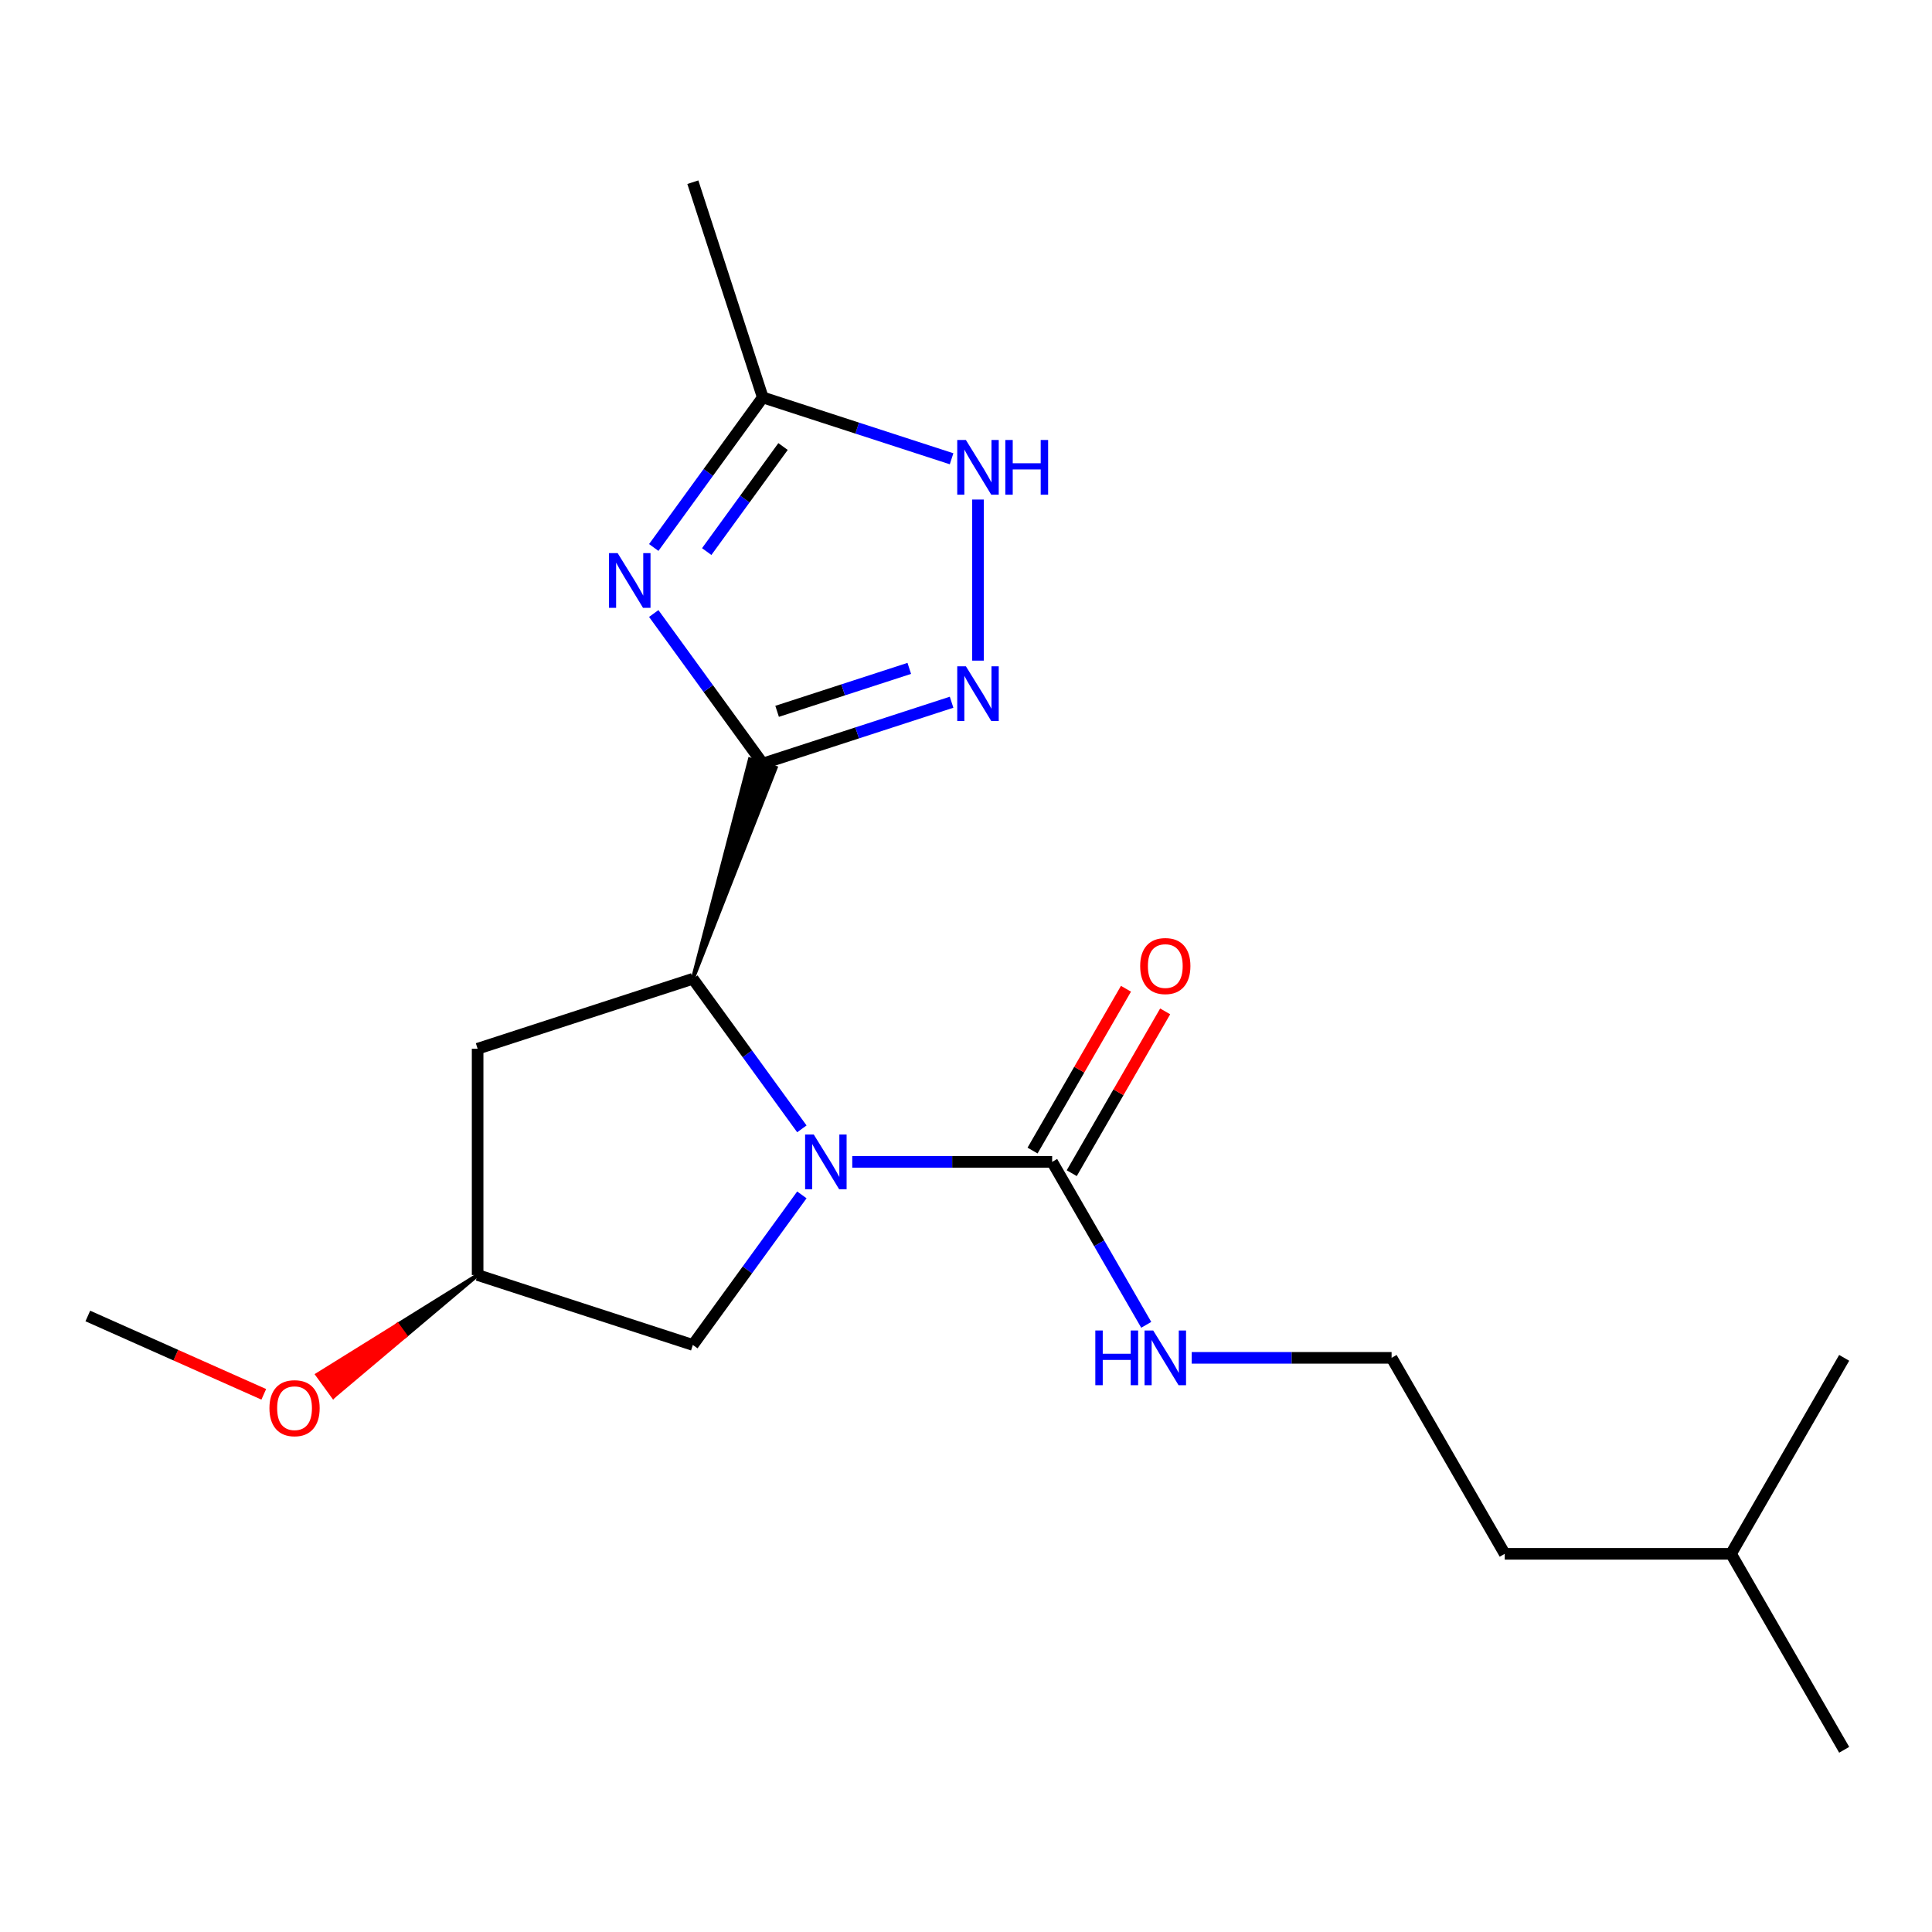 <?xml version='1.0' encoding='iso-8859-1'?>
<svg version='1.1' baseProfile='full'
              xmlns='http://www.w3.org/2000/svg'
                      xmlns:rdkit='http://www.rdkit.org/xml'
                      xmlns:xlink='http://www.w3.org/1999/xlink'
                  xml:space='preserve'
width='1000px' height='1000px' viewBox='0 0 1000 1000'>
<!-- END OF HEADER -->
<rect style='opacity:1.0;fill:#FFFFFF;stroke:none' width='1000' height='1000' x='0' y='0'> </rect>
<path class='bond-1' d='M 394.81,395.224 L 366.594,356.388' style='fill:none;fill-rule:evenodd;stroke:#000000;stroke-width:6px;stroke-linecap:butt;stroke-linejoin:miter;stroke-opacity:1' />
<path class='bond-1' d='M 366.594,356.388 L 338.378,317.552' style='fill:none;fill-rule:evenodd;stroke:#0000FF;stroke-width:6px;stroke-linecap:butt;stroke-linejoin:miter;stroke-opacity:1' />
<path class='bond-2' d='M 358.615,506.621 L 401.494,397.396 L 388.126,393.052 Z' style='fill:#000000;fill-rule:evenodd;fill-opacity:1;stroke:#000000;stroke-width:2px;stroke-linecap:butt;stroke-linejoin:miter;stroke-opacity:1;' />
<path class='bond-3' d='M 394.81,395.224 L 443.674,379.347' style='fill:none;fill-rule:evenodd;stroke:#000000;stroke-width:6px;stroke-linecap:butt;stroke-linejoin:miter;stroke-opacity:1' />
<path class='bond-3' d='M 443.674,379.347 L 492.539,363.47' style='fill:none;fill-rule:evenodd;stroke:#0000FF;stroke-width:6px;stroke-linecap:butt;stroke-linejoin:miter;stroke-opacity:1' />
<path class='bond-3' d='M 402.23,368.182 L 436.435,357.068' style='fill:none;fill-rule:evenodd;stroke:#000000;stroke-width:6px;stroke-linecap:butt;stroke-linejoin:miter;stroke-opacity:1' />
<path class='bond-3' d='M 436.435,357.068 L 470.64,345.954' style='fill:none;fill-rule:evenodd;stroke:#0000FF;stroke-width:6px;stroke-linecap:butt;stroke-linejoin:miter;stroke-opacity:1' />
<path class='bond-0' d='M 415.046,584.293 L 386.831,545.457' style='fill:none;fill-rule:evenodd;stroke:#0000FF;stroke-width:6px;stroke-linecap:butt;stroke-linejoin:miter;stroke-opacity:1' />
<path class='bond-0' d='M 386.831,545.457 L 358.615,506.621' style='fill:none;fill-rule:evenodd;stroke:#000000;stroke-width:6px;stroke-linecap:butt;stroke-linejoin:miter;stroke-opacity:1' />
<path class='bond-4' d='M 441.13,601.381 L 492.861,601.381' style='fill:none;fill-rule:evenodd;stroke:#0000FF;stroke-width:6px;stroke-linecap:butt;stroke-linejoin:miter;stroke-opacity:1' />
<path class='bond-4' d='M 492.861,601.381 L 544.592,601.381' style='fill:none;fill-rule:evenodd;stroke:#000000;stroke-width:6px;stroke-linecap:butt;stroke-linejoin:miter;stroke-opacity:1' />
<path class='bond-8' d='M 415.046,618.469 L 386.831,657.305' style='fill:none;fill-rule:evenodd;stroke:#0000FF;stroke-width:6px;stroke-linecap:butt;stroke-linejoin:miter;stroke-opacity:1' />
<path class='bond-8' d='M 386.831,657.305 L 358.615,696.141' style='fill:none;fill-rule:evenodd;stroke:#000000;stroke-width:6px;stroke-linecap:butt;stroke-linejoin:miter;stroke-opacity:1' />
<path class='bond-6' d='M 338.378,283.376 L 366.594,244.54' style='fill:none;fill-rule:evenodd;stroke:#0000FF;stroke-width:6px;stroke-linecap:butt;stroke-linejoin:miter;stroke-opacity:1' />
<path class='bond-6' d='M 366.594,244.54 L 394.81,205.704' style='fill:none;fill-rule:evenodd;stroke:#000000;stroke-width:6px;stroke-linecap:butt;stroke-linejoin:miter;stroke-opacity:1' />
<path class='bond-6' d='M 365.795,285.495 L 385.546,258.309' style='fill:none;fill-rule:evenodd;stroke:#0000FF;stroke-width:6px;stroke-linecap:butt;stroke-linejoin:miter;stroke-opacity:1' />
<path class='bond-6' d='M 385.546,258.309 L 405.297,231.124' style='fill:none;fill-rule:evenodd;stroke:#000000;stroke-width:6px;stroke-linecap:butt;stroke-linejoin:miter;stroke-opacity:1' />
<path class='bond-7' d='M 358.615,506.621 L 247.218,542.816' style='fill:none;fill-rule:evenodd;stroke:#000000;stroke-width:6px;stroke-linecap:butt;stroke-linejoin:miter;stroke-opacity:1' />
<path class='bond-5' d='M 506.207,341.941 L 506.207,258.56' style='fill:none;fill-rule:evenodd;stroke:#0000FF;stroke-width:6px;stroke-linecap:butt;stroke-linejoin:miter;stroke-opacity:1' />
<path class='bond-9' d='M 554.735,607.237 L 578.912,565.363' style='fill:none;fill-rule:evenodd;stroke:#000000;stroke-width:6px;stroke-linecap:butt;stroke-linejoin:miter;stroke-opacity:1' />
<path class='bond-9' d='M 578.912,565.363 L 603.088,523.488' style='fill:none;fill-rule:evenodd;stroke:#FF0000;stroke-width:6px;stroke-linecap:butt;stroke-linejoin:miter;stroke-opacity:1' />
<path class='bond-9' d='M 534.448,595.524 L 558.624,553.65' style='fill:none;fill-rule:evenodd;stroke:#000000;stroke-width:6px;stroke-linecap:butt;stroke-linejoin:miter;stroke-opacity:1' />
<path class='bond-9' d='M 558.624,553.65 L 582.8,511.775' style='fill:none;fill-rule:evenodd;stroke:#FF0000;stroke-width:6px;stroke-linecap:butt;stroke-linejoin:miter;stroke-opacity:1' />
<path class='bond-11' d='M 544.592,601.381 L 568.941,643.555' style='fill:none;fill-rule:evenodd;stroke:#000000;stroke-width:6px;stroke-linecap:butt;stroke-linejoin:miter;stroke-opacity:1' />
<path class='bond-11' d='M 568.941,643.555 L 593.29,685.73' style='fill:none;fill-rule:evenodd;stroke:#0000FF;stroke-width:6px;stroke-linecap:butt;stroke-linejoin:miter;stroke-opacity:1' />
<path class='bond-20' d='M 492.539,237.458 L 443.674,221.581' style='fill:none;fill-rule:evenodd;stroke:#0000FF;stroke-width:6px;stroke-linecap:butt;stroke-linejoin:miter;stroke-opacity:1' />
<path class='bond-20' d='M 443.674,221.581 L 394.81,205.704' style='fill:none;fill-rule:evenodd;stroke:#000000;stroke-width:6px;stroke-linecap:butt;stroke-linejoin:miter;stroke-opacity:1' />
<path class='bond-14' d='M 394.81,205.704 L 358.615,94.307' style='fill:none;fill-rule:evenodd;stroke:#000000;stroke-width:6px;stroke-linecap:butt;stroke-linejoin:miter;stroke-opacity:1' />
<path class='bond-10' d='M 247.218,542.816 L 247.218,659.946' style='fill:none;fill-rule:evenodd;stroke:#000000;stroke-width:6px;stroke-linecap:butt;stroke-linejoin:miter;stroke-opacity:1' />
<path class='bond-21' d='M 358.615,696.141 L 247.218,659.946' style='fill:none;fill-rule:evenodd;stroke:#000000;stroke-width:6px;stroke-linecap:butt;stroke-linejoin:miter;stroke-opacity:1' />
<path class='bond-13' d='M 247.218,659.946 L 205.737,685.74 L 209.867,691.426 Z' style='fill:#000000;fill-rule:evenodd;fill-opacity:1;stroke:#000000;stroke-width:2px;stroke-linecap:butt;stroke-linejoin:miter;stroke-opacity:1;' />
<path class='bond-13' d='M 205.737,685.74 L 172.517,722.906 L 164.255,711.535 Z' style='fill:#FF0000;fill-rule:evenodd;fill-opacity:1;stroke:#FF0000;stroke-width:2px;stroke-linecap:butt;stroke-linejoin:miter;stroke-opacity:1;' />
<path class='bond-13' d='M 205.737,685.74 L 209.867,691.426 L 172.517,722.906 Z' style='fill:#FF0000;fill-rule:evenodd;fill-opacity:1;stroke:#FF0000;stroke-width:2px;stroke-linecap:butt;stroke-linejoin:miter;stroke-opacity:1;' />
<path class='bond-12' d='M 616.825,702.818 L 668.555,702.818' style='fill:none;fill-rule:evenodd;stroke:#0000FF;stroke-width:6px;stroke-linecap:butt;stroke-linejoin:miter;stroke-opacity:1' />
<path class='bond-12' d='M 668.555,702.818 L 720.286,702.818' style='fill:none;fill-rule:evenodd;stroke:#000000;stroke-width:6px;stroke-linecap:butt;stroke-linejoin:miter;stroke-opacity:1' />
<path class='bond-15' d='M 720.286,702.818 L 778.851,804.255' style='fill:none;fill-rule:evenodd;stroke:#000000;stroke-width:6px;stroke-linecap:butt;stroke-linejoin:miter;stroke-opacity:1' />
<path class='bond-17' d='M 136.53,721.701 L 90.992,701.427' style='fill:none;fill-rule:evenodd;stroke:#FF0000;stroke-width:6px;stroke-linecap:butt;stroke-linejoin:miter;stroke-opacity:1' />
<path class='bond-17' d='M 90.992,701.427 L 45.455,681.152' style='fill:none;fill-rule:evenodd;stroke:#000000;stroke-width:6px;stroke-linecap:butt;stroke-linejoin:miter;stroke-opacity:1' />
<path class='bond-16' d='M 778.851,804.255 L 895.981,804.255' style='fill:none;fill-rule:evenodd;stroke:#000000;stroke-width:6px;stroke-linecap:butt;stroke-linejoin:miter;stroke-opacity:1' />
<path class='bond-18' d='M 895.981,804.255 L 954.545,905.693' style='fill:none;fill-rule:evenodd;stroke:#000000;stroke-width:6px;stroke-linecap:butt;stroke-linejoin:miter;stroke-opacity:1' />
<path class='bond-19' d='M 895.981,804.255 L 954.545,702.818' style='fill:none;fill-rule:evenodd;stroke:#000000;stroke-width:6px;stroke-linecap:butt;stroke-linejoin:miter;stroke-opacity:1' />
<path  class='atom-1' d='M 421.202 587.221
L 430.482 602.221
Q 431.402 603.701, 432.882 606.381
Q 434.362 609.061, 434.442 609.221
L 434.442 587.221
L 438.202 587.221
L 438.202 615.541
L 434.322 615.541
L 424.362 599.141
Q 423.202 597.221, 421.962 595.021
Q 420.762 592.821, 420.402 592.141
L 420.402 615.541
L 416.722 615.541
L 416.722 587.221
L 421.202 587.221
' fill='#0000FF'/>
<path  class='atom-2' d='M 319.703 286.304
L 328.983 301.304
Q 329.903 302.784, 331.383 305.464
Q 332.863 308.144, 332.943 308.304
L 332.943 286.304
L 336.703 286.304
L 336.703 314.624
L 332.823 314.624
L 322.863 298.224
Q 321.703 296.304, 320.463 294.104
Q 319.263 291.904, 318.903 291.224
L 318.903 314.624
L 315.223 314.624
L 315.223 286.304
L 319.703 286.304
' fill='#0000FF'/>
<path  class='atom-4' d='M 499.947 344.869
L 509.227 359.869
Q 510.147 361.349, 511.627 364.029
Q 513.107 366.709, 513.187 366.869
L 513.187 344.869
L 516.947 344.869
L 516.947 373.189
L 513.067 373.189
L 503.107 356.789
Q 501.947 354.869, 500.707 352.669
Q 499.507 350.469, 499.147 349.789
L 499.147 373.189
L 495.467 373.189
L 495.467 344.869
L 499.947 344.869
' fill='#0000FF'/>
<path  class='atom-6' d='M 499.947 227.739
L 509.227 242.739
Q 510.147 244.219, 511.627 246.899
Q 513.107 249.579, 513.187 249.739
L 513.187 227.739
L 516.947 227.739
L 516.947 256.059
L 513.067 256.059
L 503.107 239.659
Q 501.947 237.739, 500.707 235.539
Q 499.507 233.339, 499.147 232.659
L 499.147 256.059
L 495.467 256.059
L 495.467 227.739
L 499.947 227.739
' fill='#0000FF'/>
<path  class='atom-6' d='M 520.347 227.739
L 524.187 227.739
L 524.187 239.779
L 538.667 239.779
L 538.667 227.739
L 542.507 227.739
L 542.507 256.059
L 538.667 256.059
L 538.667 242.979
L 524.187 242.979
L 524.187 256.059
L 520.347 256.059
L 520.347 227.739
' fill='#0000FF'/>
<path  class='atom-10' d='M 590.156 500.024
Q 590.156 493.224, 593.516 489.424
Q 596.876 485.624, 603.156 485.624
Q 609.436 485.624, 612.796 489.424
Q 616.156 493.224, 616.156 500.024
Q 616.156 506.904, 612.756 510.824
Q 609.356 514.704, 603.156 514.704
Q 596.916 514.704, 593.516 510.824
Q 590.156 506.944, 590.156 500.024
M 603.156 511.504
Q 607.476 511.504, 609.796 508.624
Q 612.156 505.704, 612.156 500.024
Q 612.156 494.464, 609.796 491.664
Q 607.476 488.824, 603.156 488.824
Q 598.836 488.824, 596.476 491.624
Q 594.156 494.424, 594.156 500.024
Q 594.156 505.744, 596.476 508.624
Q 598.836 511.504, 603.156 511.504
' fill='#FF0000'/>
<path  class='atom-12' d='M 566.936 688.658
L 570.776 688.658
L 570.776 700.698
L 585.256 700.698
L 585.256 688.658
L 589.096 688.658
L 589.096 716.978
L 585.256 716.978
L 585.256 703.898
L 570.776 703.898
L 570.776 716.978
L 566.936 716.978
L 566.936 688.658
' fill='#0000FF'/>
<path  class='atom-12' d='M 596.896 688.658
L 606.176 703.658
Q 607.096 705.138, 608.576 707.818
Q 610.056 710.498, 610.136 710.658
L 610.136 688.658
L 613.896 688.658
L 613.896 716.978
L 610.016 716.978
L 600.056 700.578
Q 598.896 698.658, 597.656 696.458
Q 596.456 694.258, 596.096 693.578
L 596.096 716.978
L 592.416 716.978
L 592.416 688.658
L 596.896 688.658
' fill='#0000FF'/>
<path  class='atom-14' d='M 139.458 728.873
Q 139.458 722.073, 142.818 718.273
Q 146.178 714.473, 152.458 714.473
Q 158.738 714.473, 162.098 718.273
Q 165.458 722.073, 165.458 728.873
Q 165.458 735.753, 162.058 739.673
Q 158.658 743.553, 152.458 743.553
Q 146.218 743.553, 142.818 739.673
Q 139.458 735.793, 139.458 728.873
M 152.458 740.353
Q 156.778 740.353, 159.098 737.473
Q 161.458 734.553, 161.458 728.873
Q 161.458 723.313, 159.098 720.513
Q 156.778 717.673, 152.458 717.673
Q 148.138 717.673, 145.778 720.473
Q 143.458 723.273, 143.458 728.873
Q 143.458 734.593, 145.778 737.473
Q 148.138 740.353, 152.458 740.353
' fill='#FF0000'/>
</svg>
